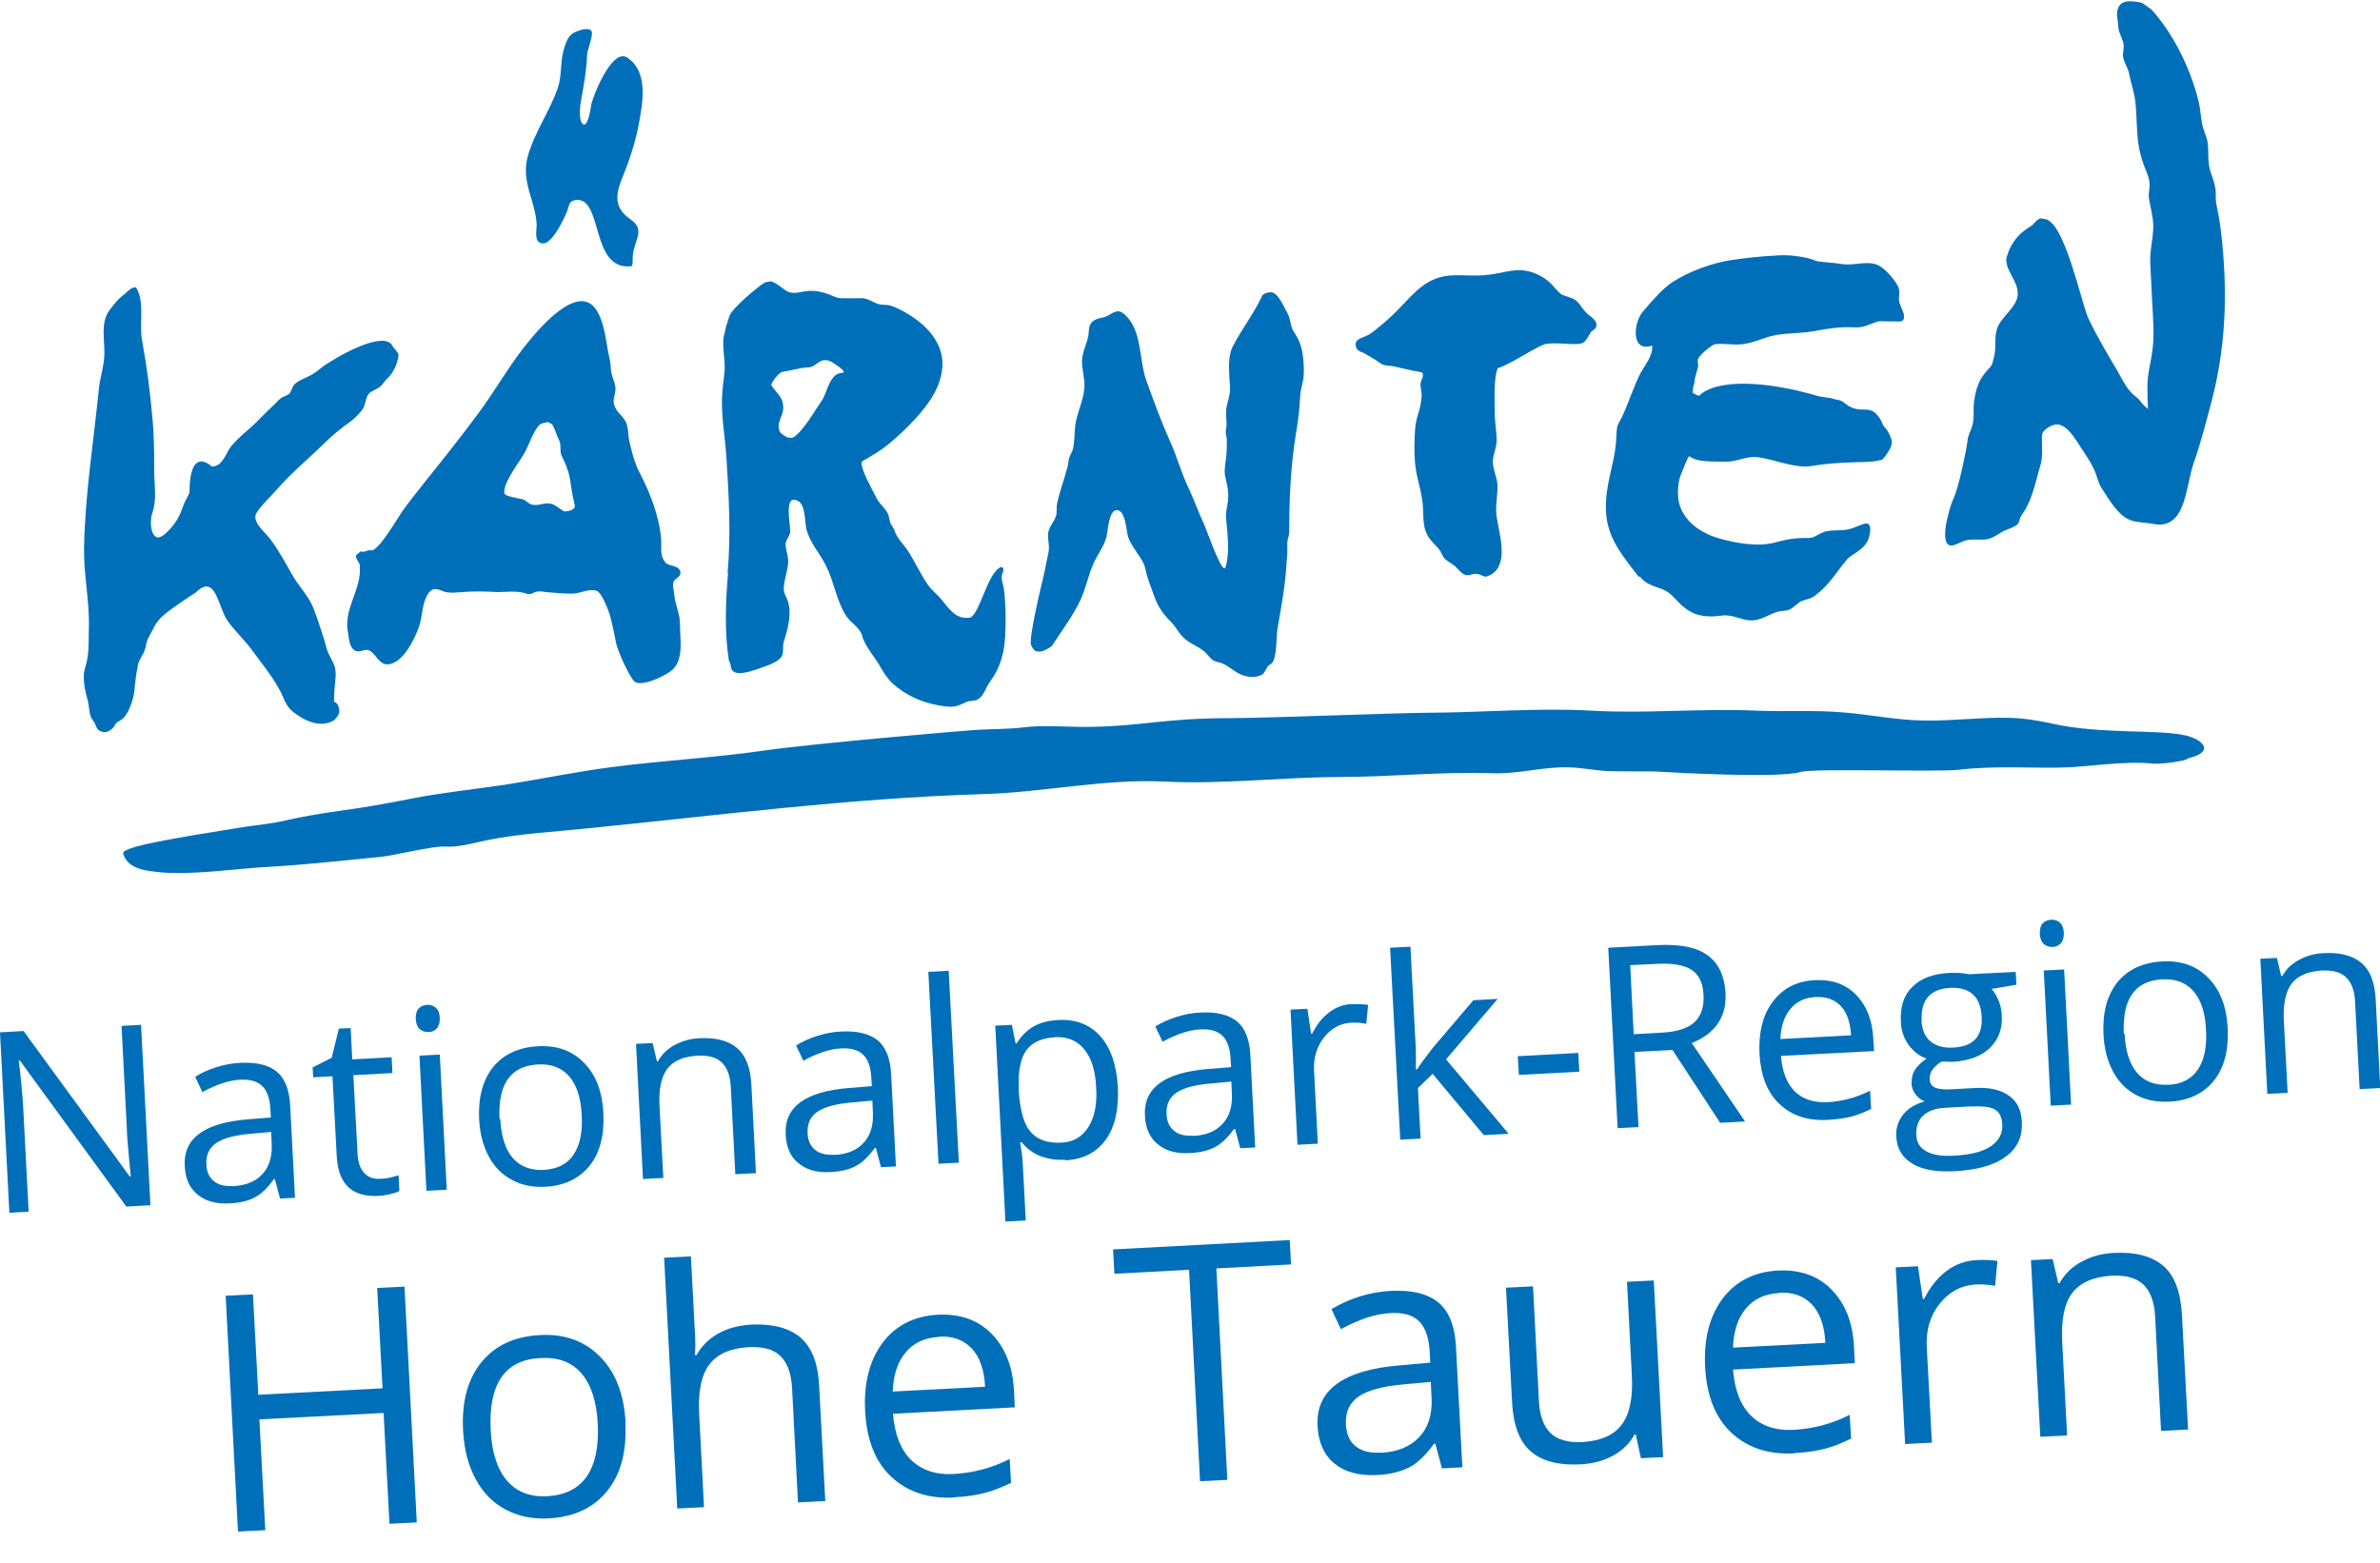 <?xml version="1.0" encoding="UTF-8"?>
<svg xmlns="http://www.w3.org/2000/svg" id="Ebene_1" viewBox="0 0 88.91 58.39">
  <defs>
    <style>.cls-1{fill:#006fb9;}</style>
  </defs>
  <path class="cls-1" d="M83.08,9.9c-.03-.54-.08-1.08-.16-1.61-.03-.23-.09-.46-.13-.7-.03-.18,0-.38-.03-.56-.04-.23-.12-.43-.19-.64-.11-.36-.05-.71-.1-1.07-.04-.25-.17-.47-.21-.72-.05-.27-.06-.52-.12-.79-.35-1.4-1.01-2.61-1.77-3.46-.13-.07-.3-.24-.41-.26-.39-.07-.74-.1-.85.26-.06.18.01.4.02.58,0,.26.12.42.19.67.05.17-.03.34-.01.51.02.19.18.42.22.61.07.38.2.7.24,1.09.06.51.04,1.03.11,1.54.04.28.11.54.2.8.08.22.2.44.22.68.02.2-.05.38-.02.59.05.33.16.68.16,1.03,0,.48-.14.89-.11,1.43.02.48.05.94.07,1.41.03.54.08,1.17.02,1.7-.05.49-.2.95-.2,1.45,0,.28.01.56.02.84-.1-.08-.23-.21-.3-.31-.1-.14-.23-.19-.34-.32-.21-.23-.36-.55-.51-.81-.37-.62-.73-1.24-1.05-1.89-.29-.58-.92-3.78-1.69-3.77-.03,0-.05-.02-.08-.02-.15-.01-.27.18-.36.26-.35.22-.63.43-.85.91,0,0-.11.31-.11.31-.04.51.49.89.42,1.42-.06.44-.61.78-.76,1.2-.12.34-.03.7-.11,1.04-.12.52-.1.29-.43.75-.19.27-.27.59-.32.91-.05.3.02.65-.07.94-.06.21-.16.35-.18.57-.03.25-.09.51-.14.76-.11.51-.22,1.03-.43,1.51-.09.21-.58,1.79.05,1.63.19-.05.35-.18.57-.2.22-.03.45.01.67-.02.18-.03.38-.16.54-.26.18-.11.4-.15.57-.27.1-.07.1-.15.13-.25.05-.13.14-.23.21-.35.09-.17.17-.34.23-.52.13-.36.21-.74.32-1.1.1-.32.06-.66.06-.98,0-.12-.01-.22.07-.31.1-.12.29-.23.45-.25.4-.05.77.6.94.87.17.25.35.52.48.79.12.24.15.52.31.75.24.36.48.79.84,1.05.28.19.53.18.84.22.11.01.38.07.5.06.96-.05.95-1.47,1.24-2.3.27-.77.47-1.56.68-2.35.15-.57.26-1.15.34-1.73.15-1.1.18-2.21.11-3.32Z"></path>
  <path class="cls-1" d="M20.25,9.09c.36.08.82-.92.93-1.18.09-.21.04-.42.37-.44.97-.05.52,2.61,2,2.48.12,0,.07-.19.09-.4.05-.59.49-.95-.08-1.35-.87-.6-.39-1.29-.11-2.08.17-.48.32-.97.41-1.47.14-.75.39-1.96-.43-2.5-.57-.37-1.29,1.46-1.35,1.79,0,.05-.11.78-.28.71-.19-.08-.14-.65-.1-.85.1-.57.21-1.15.23-1.73.01-.22.26-.78.16-.92-.05-.06-.15-.07-.26-.06-.19.03-.41.13-.48.19-.18.16-.25.44-.31.65-.11.44-.05.91-.2,1.35-.3.88-.89,1.68-1.13,2.59-.25.94.3,1.64.34,2.54,0,.16-.11.64.19.68Z"></path>
  <path class="cls-1" d="M61.26,21.54c.36.45.8.34,1.17.68.41.38.72.95,1.88.78.41-.06.71.17,1.11.18.35,0,.6-.19.91-.3.13-.05.27-.05.4-.07.19-.03.33-.19.48-.3.17-.12.39-.11.56-.23.57-.42.78-.84,1.23-1.38.19-.22.71-.36.83-.86.01-.05.15-.57-.19-.47-.2.06-.4.17-.6.21-.25.05-.51.02-.76.06-.23.04-.32.13-.52.22-.12.06-.26.04-.39.04-.33,0-.67.06-.99.15-.68.2-1.51.05-2.18-.14-.58-.17-1.14-.52-1.4-1.09-.15-.34-.14-.77-.06-1.13,0-.03.33-.89.37-.85.27.25.96.19,1.31.21.48.02.8-.24,1.31-.16.63.1,1.35.42,1.95.32,1.19-.2,2.14-.1,2.46-.2.05,0,.11-.03.15-.03.06,0,.23-.27.26-.32.08-.12.15-.28.11-.43-.02-.11-.16-.39-.25-.46-.03-.03-.12-.17-.12-.23-.4-.71-.66-.26-1.21-.56-.09-.05-.19-.15-.29-.2-.11-.05-.19-.04-.27-.07-.18-.07-.45-.06-.63-.12-1.91-.56-3.76-.65-4.42,0-.06-.02-.22-.09-.26-.14t.03-.02c0-.13.03-.24.06-.34,0-.02,0-.02,0-.04.02-.21.11-.38.14-.58,0-.09-.04-.17,0-.27.05-.13.5-.52.63-.54.33-.04.67.04,1,0,.36-.03.7-.19,1.04-.29.52-.14,1.08-.1,1.61-.19.54-.1,1-.18,1.55-.15.37.02.54-.11.85-.21.11-.04.42,0,.57-.01.19-.02.46.09.44-.21,0-.12-.15-.38-.18-.53-.04-.2.06-.36-.05-.58-.13-.25-.49-.68-.76-.79-.39-.17-.88.03-1.29-.03-.44-.07-.93-.08-1.03-.13-.22-.12-.95-.23-1.32-.2-.07,0-.14,0-.19.01-.47.02-1.13.09-1.65.17-.75.12-1.54.41-2.18.82-.39.25-.82.77-1.12,1.12-.33.38-.45,1.53.36,1.25.04.41-.32.78-.48,1.12-.29.62-.4,1.02-.63,1.51-.1.22-.18.3-.2.44-.05.29.01.6-.19,1.43-.15.65-.28,1.27-.21,1.88.1.8.48,1.34,1.21,2.26Z"></path>
  <path class="cls-1" d="M50.88,13.15c.16.09.32.19.48.28.11.06.2.16.32.2.11.04.23.03.35.05.35.07.68.17,1.04.22.19.03.02.31,0,.4-.02.17.05.34.04.51-.02.22-.06.44-.13.65-.13.38-.13.76-.14,1.15-.01.43.02.86.12,1.27.07.29.16.64.19.96.03.37,0,.71.11,1.01.11.3.29.43.49.66.09.11.13.26.22.36.09.09.22.16.33.24.14.1.24.27.39.35.18.09.29-.04.48-.02.15.02.29.13.36.1.96-.3.43-1.7.37-2.32-.04-.37.06-.75.04-1.12-.02-.28-.18-.6-.17-.87,0-.24.14-.48.14-.79,0-.32-.07-.69-.07-.97,0-.49-.05-1.32.11-1.71.65-.23,1.51-.88,1.86-.92.27-.03.56,0,.83.01.16,0,.38.03.52-.06.09-.05.2-.26.25-.35.06-.11.23-.12.23-.3,0-.15-.15-.27-.26-.35-.24-.18-.33-.41-.49-.55-.16-.15-.48-.16-.61-.28-.27-.25-.35-.47-.81-.69-.18-.09-.35-.14-.51-.16-.5-.07-.93.13-1.5.17-.84.07-1.46-.17-2.23.34-.41.28-.72.67-1.07,1.02-.22.22-.72.66-.97.83-.25.17-.68.17-.51.55.04.08.12.1.2.15Z"></path>
  <path class="cls-1" d="M38.71,24.32c.12.07.34-.02.49-.12.04-.03.09-.05.11-.09.35-.54.81-1.15,1.07-1.73.19-.43.28-.89.46-1.31.16-.35.38-.62.49-.99.06-.21.08-1.02.39-1.02.34,0,.35.8.43,1.02.13.35.4.63.57.97.08.17.08.32.14.49.06.21.15.42.22.63.06.17.11.3.2.47.13.24.28.41.47.6.17.17.27.39.44.56.23.24.54.33.79.53.12.1.19.23.31.32.1.08.22.08.33.12.3.11.52.37.84.47.25.07.45.08.68-.03.09-.04.15-.21.21-.3.05-.07.13-.09.18-.15.17-.23.15-.96.19-1.25.1-.59.21-1.17.28-1.76.04-.35.06-.71.09-1.06,0-.14,0-.29,0-.43.01-.12.06-.22.07-.34,0-1.23.05-2.48.25-3.7.08-.48.14-.92.16-1.41.01-.26.11-.5.13-.76.02-.28,0-.56-.04-.84-.05-.31-.15-.56-.32-.8-.14-.21-.12-.48-.24-.7-.11-.18-.35-.8-.63-.79-.21.01-.31.1-.32.13-.31.68-.78,1.26-1.11,1.92-.15.32-.13.68-.12,1.03,0,.19.04.39.03.58-.01.21-.09.42-.13.63-.04.22,0,.44,0,.66,0,.09-.03.19-.03.28,0,.09.04.19.04.29,0,.23,0,.46-.03.69-.03.23-.08.49-.02.72.06.25.12.51.1.77-.01.25-.1.48-.08.73.03.35.17,1.33-.03,1.87,0,.03-.03,0-.05,0-.16-.03-.68-1.52-.77-1.7-.19-.41-.32-.79-.51-1.2-.33-.68-.46-1.24-.73-1.83-.32-.71-.62-1.53-.89-2.28-.28-.78-.14-1.91-.84-2.49-.29-.24-.48.08-.77.14-.16.03-.33.07-.44.2-.12.15-.08.34-.12.52-.08.34-.22.57-.23.93,0,.3.11.65.09.96-.03.52-.3.98-.35,1.49-.02.26-.02.53-.07.78-.02.13-.11.24-.15.37-.03.1-.03.22-.06.33-.12.46-.29.91-.39,1.37-.03.14,0,.29-.03.43-.03.12-.11.25-.17.35-.08.13-.14.25-.14.41,0,.25.07.43.01.68-.05.22-.09.43-.13.65-.06.27-.62,2.5-.51,2.78.06.14.16.22.2.24Z"></path>
  <path class="cls-1" d="M5.14,24.87c.05-.19.14-.32.23-.49.08-.16.08-.33.14-.48.07-.16.17-.31.24-.46.18-.37.52-.59.86-.83.06-.04.42-.3.7-.47.74-.74.83.51,1.17,1.02.26.39.64.73.92,1.11.34.47.73.94,1.02,1.46.18.31.23.63.52.86.43.34,1.03.63,1.54.32.05-.03.15-.18.18-.24.05-.14-.02-.42-.18-.45,0-.16,0-.34.02-.5.02-.28.09-.61-.02-.88-.07-.17-.17-.33-.24-.5-.06-.16-.09-.32-.14-.48-.13-.39-.25-.78-.4-1.16-.17-.43-.58-.84-.81-1.27-.24-.43-.48-.86-.77-1.26-.17-.23-.53-.51-.58-.81,0-.02,0-.03,0-.04,0,0,0-.02,0-.04.02-.22.69-.85.84-1.03.42-.49.91-.91,1.38-1.35.42-.4.75-.74,1.24-1.08.2-.14.39-.32.54-.52.13-.18.1-.45.25-.6.11-.11.26-.14.38-.23.12-.09.19-.23.3-.33.23-.21.4-.59.42-.89,0-.06-.2-.27-.22-.31-.15-.34-.7-.18-.96-.1-.54.18-1.03.46-1.51.76-.19.12-.35.28-.54.39-.18.11-.39.17-.56.29-.15.1-.16.17-.23.33-.06.14-.15.15-.27.21-.17.07-.22.17-.35.29-.21.2-.42.4-.62.61-.32.33-.71.6-1,.96-.2.26-.31.74-.7.75-.07-.01-.1-.09-.15-.1-.06-.03-.69-.49-.7,1.03,0,.11-.14.3-.18.4-.05.11-.09.23-.13.34-.09.23-.21.43-.38.62-.12.13-.4.47-.59.32-.2-.16-.19-.66-.11-.87.18-.52.07-1.05.07-1.59,0-.66,0-1.33-.07-1.99-.08-.96-.21-1.92-.38-2.86-.12-.63.11-1.42-.22-1.98-.12-.08-.4.2-.41.22-.23.16-.37.33-.59.62-.34.45-.18,1.1-.19,1.61,0,.43-.15.85-.2,1.28-.2,2-.52,3.96-.56,5.97-.02,1.01.21,2.01.18,3.01-.01.39.01.84-.07,1.22-.03.15-.09.3-.11.45-.04.36.05.72.14,1.05.05.18.05.54.16.69.04.05.07.11.11.17.05.12.08.23.21.28.18.08.36,0,.48-.15.05-.06.06-.12.12-.17.07-.06.17-.09.24-.16.23-.23.39-.73.42-1.04.03-.3.06-.62.13-.91Z"></path>
  <path class="cls-1" d="M27.2,21.38c-.09,1.06-.14,2.18.02,3.24.01.07.05.13.07.2.02.1.01.19.11.27.23.17.86-.08,1.09-.16.21-.07.45-.16.62-.3.22-.18.1-.42.17-.65.15-.48.33-1.11.12-1.6-.06-.14-.12-.23-.12-.38,0-.3.13-.63.16-.93.03-.25-.08-.48-.09-.72-.01-.19.16-.3.17-.49.02-.21-.27-1.48.31-1.13.27.16.23.8.3,1.06.14.51.48.86.72,1.33.31.61.39,1.31.76,1.89.17.26.52.44.6.75.1.39.48.79.68,1.16.08.15.28.46.46.62.45.41,1.05.69,1.65.8.2.04.48.09.68.05.16-.03.3-.11.44-.17.13-.05.27-.02.39-.08.24-.12.31-.44.46-.65.11-.16.22-.32.3-.5.18-.39.26-.8.28-1.22.02-.41.03-.82,0-1.23-.01-.2-.02-.4-.06-.6-.03-.17-.09-.28-.06-.46.02-.09.07-.15.05-.24-.01-.05-.09-.07-.12-.04-.49.25-.79,1.85-1.15,1.88-.02,0-.07,0-.17,0-.39-.02-.63-.39-.85-.66-.17-.21-.38-.36-.53-.58-.28-.4-.48-.86-.75-1.27-.13-.2-.42-.49-.48-.72-.03-.1-.1-.18-.15-.27-.06-.12-.05-.24-.1-.36-.04-.1-.11-.19-.18-.27-.12-.14-.23-.26-.3-.43-.07-.14-.66-1.19-.48-1.29.71-.41.86-.53,1.27-.89.56-.5,1.28-1.24,1.56-1.96.13-.33.2-.74.13-1.09-.12-.61-.56-1.09-1.06-1.43-.25-.17-.55-.34-.84-.44-.15-.05-.3-.01-.46-.06-.24-.07-.37-.21-.63-.22-.26,0-.52.01-.78,0-.15,0-.3-.09-.44-.14-.24-.09-.5-.15-.75-.13-.28.01-.48.13-.76.04-.17-.06-.56-.46-.73-.39-.06.02-.13.02-.17.04-.2.12-1.21.94-1.31,1.25-.1.31-.15.45-.15.49-.04.23-.09.26-.08.58,0,.32.07.61.05.94-.02.28-.07.61-.09.9-.05.82.11,1.59.16,2.41.09,1.44.17,2.86.04,4.29ZM28.84,14.31c.04-.11.27-.4.4-.42.31-.04.6-.15.92-.16.23,0,.32-.15.51-.24.18-.09.37,0,.52.11.06.04.32.21.33.29,0,.01,0,.03,0,.03-.03,0-.18.03-.21.04-.35.16-.44.76-.6.99-.23.33-.74,1.22-1.09,1.4-.06.02-.15,0-.21-.01-.04-.01-.23-.14-.26-.18-.19-.34.12-.61.11-.93,0-.42-.25-.52-.46-.86.03,0,.02-.03.03-.05Z"></path>
  <path class="cls-1" d="M13.84,20.54s-.03.01-.05.02c0,0-.18.04-.24.07,0-.04-.04-.01-.08-.03,0,.02-.14.11-.16.14-.07.06.11.29.14.37-.02,0-.01.02-.01.04.08.87-.62,1.59-.44,2.48.04.21.04.54.25.67.18.11.38-.08.54,0,.24.11.36.51.66.52.58.02,1.05-.96,1.2-1.4.11-.31.11-.64.21-.95.05-.15.14-.36.28-.43.19-.1.38.07.57.09.2.03.38,0,.58-.01.44-.04.87-.02,1.31,0,.33,0,.64-.05.97.03.1.03.15.06.25.04.09-.02.16-.08.25-.09.13-.02.29.02.42.03.29.02.59.05.88.05.29,0,.65-.21.93-.1.18.07.43.72.48.89.07.24.19.81.24,1.07.05.26.46,1.19.67,1.41.24.25,1.16-.2,1.4-.4.19-.16.27-.37.31-.59.06-.37,0-.81,0-1.17,0-.36-.18-.71-.21-1.06-.01-.16-.08-.33-.03-.49.04-.13.28-.18.26-.35-.03-.29-.44-.22-.56-.37-.22-.27-.14-.52-.16-.87-.07-.85-.41-1.73-.8-2.48-.17-.32-.27-.67-.35-1.02-.03-.12-.06-.23-.07-.36-.03-.25-.02-.43-.17-.64-.14-.19-.28-.27-.36-.51-.07-.21.02-.33.04-.56.02-.24-.11-.43-.15-.65-.03-.16-.02-.33-.06-.49-.15-.56-.19-1.9-.84-2.15-.71-.27-1.79.98-2.16,1.43-.72.86-1.26,1.85-1.93,2.75-.66.89-1.37,1.78-2.06,2.64-.25.32-.52.65-.76.99-.17.24-.88,1.49-1.17,1.47ZM19.62,16.88c.17-.33.26-.66.49-.96.11-.13.21-.11.36-.15.05.04.14.05.17.1.1.18.15.38.24.56.1.2.02.36.09.57.04.12.12.23.16.35.04.13.1.25.13.39.06.25.08.51.13.77.03.13.06.26.09.4-.03.15-.23.19-.39.2-.18-.08-.32-.25-.51-.29-.24-.06-.48.1-.72.03-.11-.03-.19-.13-.29-.18-.11-.05-.71-.11-.73-.24-.06-.4.6-1.2.77-1.54Z"></path>
  <path class="cls-1" d="M81.65,27.48c-1-.24-3.11-.04-4.92-.43-.53-.12-1.07-.21-1.62-.23-1.08-.03-2.16.12-3.24.1-1-.01-1.99-.22-2.98-.3-1.1-.1-2.21-.02-3.31-.07-2.05-.09-4.09.12-6.15,0-2.04-.11-4.03.07-6.07.08-1.05,0-6.15.2-7.32.2-2.67,0-3.32.31-5.5.33-.62,0-1.64-.07-2.25.01-.65.08-1.17.06-1.83.1-.69.05-6.02.5-7.9.77-1.87.27-3.76.37-5.63.61-1.4.18-2.62.44-4.01.66-1.12.17-2.4.3-3.51.52-.46.09-.93.18-1.4.26-1.13.2-2.06.27-3.33.56-.54.13-1.08.17-1.59.25-2.63.42-4.56.74-4.49.99.19.66,1.05.65,1.49.71,1.35.08,2.7-.15,4.05-.22,1.36-.08,2.76-.24,4.11-.37.47-.05,1.94-.41,2.36-.38.56.03,1.09-.14,1.63-.25,1.21-.24,2.46-.3,3.69-.43,4.92-.49,9.82-1.13,14.77-1.28,2.24-.06,4.56-.58,6.79-.47,2.18.11,4.35-.16,6.54-.17,1.92,0,3.85-.21,5.76-.14.97.03,1.9-.26,2.86-.22.49.02.97.12,1.46.14.45.02,1.64,0,1.86.02.45.03,4.5.26,5.3.01.45-.14,5.11.01,5.9-.08,1.38-.17,3.04-.04,4.03-.09.43.01,2.24-.26,3.23-.14.32.03,1.31-.11,1.31-.2.99-.23.61-.68-.11-.86Z"></path>
  <path class="cls-1" d="M5.61,45.03l-.89.05-3.98-5.46h-.04c.08.66.14,1.27.17,1.82l.2,3.83-.72.04-.35-6.74.88-.05,3.97,5.44h.04c-.01-.08-.04-.35-.08-.8s-.07-.77-.07-.96l-.2-3.87.73-.04.35,6.74Z"></path>
  <path class="cls-1" d="M10.46,44.77l-.19-.71h-.04c-.24.33-.48.56-.72.68-.24.13-.55.2-.93.22-.5.03-.9-.08-1.2-.33-.3-.24-.46-.6-.48-1.08-.05-1.02.73-1.6,2.36-1.73l.86-.07-.02-.31c-.02-.4-.12-.68-.3-.86-.18-.18-.46-.26-.83-.24-.42.02-.89.18-1.41.46l-.27-.57c.24-.15.51-.27.8-.36.29-.09.59-.15.89-.16.6-.03,1.06.08,1.36.33.3.25.47.67.5,1.26l.18,3.45-.57.03ZM8.7,44.32c.48-.03.84-.17,1.1-.45s.37-.65.35-1.12l-.02-.46-.76.07c-.61.05-1.04.17-1.3.35-.26.18-.38.45-.36.8.01.28.11.48.28.62.17.14.41.2.71.18Z"></path>
  <path class="cls-1" d="M14.2,44.04c.14,0,.27-.02.39-.05.12-.03.22-.05.3-.08l.03.59c-.08.04-.2.08-.36.12-.16.03-.3.06-.43.06-.98.05-1.49-.44-1.55-1.47l-.16-3-.72.04-.02-.37.71-.36.27-1.09.44-.02.06,1.17,1.47-.08.03.59-1.46.08.16,2.97c.02.3.1.53.25.69.15.16.36.23.61.21Z"></path>
  <path class="cls-1" d="M15.53,38.07c0-.17.03-.31.11-.39.08-.09.19-.13.32-.14.12,0,.23.03.32.11s.14.2.15.38c0,.17-.03.3-.11.39-.08.09-.19.14-.31.14-.13,0-.24-.03-.33-.11-.09-.08-.14-.21-.15-.38ZM16.69,44.45l-.76.04-.26-5.05.76-.04.26,5.05Z"></path>
  <path class="cls-1" d="M22.54,41.6c.04.82-.13,1.48-.52,1.96-.39.48-.95.75-1.68.78-.45.02-.86-.06-1.22-.26-.36-.19-.65-.48-.86-.87-.21-.39-.33-.85-.36-1.38-.04-.82.13-1.47.52-1.96.39-.48.95-.74,1.68-.78.71-.04,1.28.17,1.72.62.44.45.68,1.07.72,1.87ZM18.69,41.81c.03.64.19,1.13.46,1.45.28.32.66.47,1.16.45.5-.03.87-.21,1.11-.56.24-.35.35-.85.31-1.5-.03-.64-.19-1.12-.47-1.44-.28-.32-.67-.47-1.18-.44-.5.03-.87.21-1.11.55-.24.34-.34.84-.31,1.49Z"></path>
  <path class="cls-1" d="M27.47,43.88l-.17-3.27c-.02-.41-.13-.71-.33-.91-.2-.19-.5-.28-.9-.26-.53.03-.91.19-1.14.49-.23.3-.33.78-.29,1.43l.14,2.65-.76.04-.26-5.05.62-.03.16.68h.04c.14-.26.35-.46.63-.61.28-.15.59-.24.93-.25.61-.03,1.07.09,1.4.37.32.28.5.74.53,1.38l.17,3.29-.76.04Z"></path>
  <path class="cls-1" d="M32.91,43.6l-.19-.71h-.04c-.24.33-.48.56-.72.68-.24.13-.55.2-.93.22-.5.03-.9-.08-1.2-.33-.3-.24-.46-.6-.48-1.08-.05-1.02.73-1.6,2.36-1.73l.86-.07-.02-.31c-.02-.4-.12-.68-.3-.86-.18-.18-.46-.26-.83-.24-.42.02-.89.18-1.41.46l-.27-.57c.24-.15.51-.27.8-.36.29-.09.59-.15.89-.16.6-.03,1.05.08,1.36.33.3.25.47.67.5,1.26l.18,3.45-.57.03ZM31.16,43.15c.48-.02.84-.17,1.1-.45.26-.28.37-.65.35-1.12l-.02-.46-.76.07c-.61.05-1.04.17-1.3.35-.26.18-.38.45-.36.8.01.28.11.48.28.62.17.14.41.2.71.18Z"></path>
  <path class="cls-1" d="M35.82,43.44l-.76.04-.38-7.17.76-.04.38,7.17Z"></path>
  <path class="cls-1" d="M39.79,43.33c-.33.02-.63-.03-.91-.13-.28-.11-.52-.28-.71-.52h-.06c.05.3.09.57.1.84l.11,2.08-.76.04-.38-7.32.62-.03.14.69h.04c.18-.29.4-.5.65-.64.25-.14.55-.21.89-.23.67-.04,1.2.17,1.59.61.39.44.6,1.07.65,1.9.04.83-.11,1.48-.45,1.96-.35.48-.85.74-1.51.77ZM39.44,38.75c-.52.03-.88.19-1.1.49-.21.3-.31.76-.28,1.38v.17c.05.71.19,1.21.44,1.5.25.29.64.43,1.16.4.44-.02.77-.22,1-.58.23-.37.33-.86.29-1.48-.03-.63-.18-1.11-.45-1.43-.26-.32-.62-.47-1.07-.45Z"></path>
  <path class="cls-1" d="M46.33,42.89l-.19-.71h-.04c-.24.33-.48.56-.72.68-.24.13-.55.2-.93.22-.5.03-.9-.08-1.2-.33-.3-.24-.46-.6-.48-1.08-.05-1.02.73-1.6,2.36-1.73l.86-.07-.02-.31c-.02-.4-.12-.68-.3-.86-.18-.18-.46-.26-.83-.24-.42.02-.89.18-1.41.46l-.27-.57c.24-.15.51-.27.8-.36.29-.09.59-.15.89-.16.6-.03,1.05.08,1.36.33.3.25.47.67.5,1.26l.18,3.45-.57.03ZM44.57,42.44c.48-.02.84-.17,1.1-.45.26-.28.37-.65.35-1.12l-.02-.46-.76.07c-.61.05-1.04.17-1.3.35-.26.18-.38.45-.36.8.01.28.11.48.28.62.17.14.41.2.71.18Z"></path>
  <path class="cls-1" d="M50.5,37.52c.22-.01.43,0,.61.02l-.07.71c-.21-.04-.4-.05-.56-.04-.41.02-.75.21-1.02.55-.27.35-.4.77-.37,1.26l.14,2.71-.76.04-.26-5.05.63-.03.14.93h.04c.17-.34.38-.61.64-.8.25-.19.54-.3.86-.31Z"></path>
  <path class="cls-1" d="M52.94,39.95c.12-.19.31-.45.56-.77l1.54-1.81.91-.05-1.93,2.26,2.34,2.78-.93.05-1.91-2.29-.55.53.1,1.89-.76.04-.38-7.17.76-.04.2,3.8c0,.17.01.43,0,.78h.04Z"></path>
  <path class="cls-1" d="M56.74,40.16l-.04-.7,2.26-.12.04.7-2.26.12Z"></path>
  <path class="cls-1" d="M61.06,39.31l.15,2.8-.78.04-.35-6.74,1.85-.1c.83-.04,1.45.08,1.86.38.41.3.63.76.67,1.4.05.89-.37,1.52-1.26,1.88l1.99,2.93-.93.05-1.78-2.72-1.41.07ZM61.03,38.64l1.07-.06c.55-.03.95-.16,1.2-.39.25-.23.36-.57.34-1.01-.02-.45-.17-.76-.44-.94-.27-.18-.7-.26-1.28-.23l-1.02.05.13,2.58Z"></path>
  <path class="cls-1" d="M68.28,41.84c-.75.04-1.35-.16-1.8-.59-.46-.43-.7-1.05-.75-1.86-.04-.81.12-1.47.5-1.97.38-.5.9-.77,1.58-.8.63-.03,1.14.15,1.53.55.39.4.6.94.64,1.62l.03.48-3.48.18c.05.59.22,1.03.52,1.33.3.29.71.42,1.22.4.54-.03,1.08-.17,1.59-.43l.04.68c-.26.13-.52.23-.75.29-.24.06-.53.1-.87.12ZM67.83,37.25c-.41.02-.72.17-.95.45-.23.28-.35.65-.37,1.12l2.64-.14c-.03-.48-.15-.85-.38-1.09s-.54-.36-.94-.34Z"></path>
  <path class="cls-1" d="M75.3,36.31l.03.48-.93.16c.09.1.18.24.25.41.08.17.12.36.13.58.03.49-.12.9-.44,1.21-.32.31-.78.48-1.37.52-.15,0-.29,0-.43-.01-.32.19-.47.41-.45.67,0,.14.07.24.19.3.12.06.31.08.59.07l.89-.05c.55-.03.97.06,1.28.28.31.21.47.54.49.98.03.56-.17,1-.61,1.31-.43.32-1.08.5-1.94.54-.66.03-1.18-.06-1.55-.29-.37-.23-.57-.56-.59-1.01-.02-.31.07-.58.25-.81.18-.23.45-.4.81-.5-.13-.05-.25-.14-.34-.26-.09-.12-.15-.26-.15-.42,0-.18.03-.35.12-.49.09-.14.24-.29.44-.43-.27-.09-.49-.27-.67-.51-.18-.25-.28-.54-.29-.87-.03-.55.11-.99.43-1.3.32-.32.78-.49,1.39-.52.26-.01.5,0,.72.05l1.75-.09ZM71.59,42.42c.01.27.14.47.38.6.24.13.57.18,1,.16.64-.03,1.11-.15,1.41-.36.3-.21.44-.48.42-.81-.01-.27-.11-.46-.28-.56-.17-.1-.5-.13-.96-.11l-.92.05c-.35.02-.61.12-.8.29-.18.18-.27.42-.25.73ZM71.78,38.12c.02.35.13.62.34.79.21.17.49.25.85.23.75-.04,1.1-.42,1.06-1.15-.04-.76-.44-1.12-1.19-1.08-.36.02-.63.13-.81.33-.18.2-.26.5-.24.88Z"></path>
  <path class="cls-1" d="M76.2,34.89c0-.17.03-.31.11-.39.08-.09.19-.13.32-.14.12,0,.23.03.32.11.09.08.14.2.15.38,0,.17-.03.3-.11.39-.08.09-.19.14-.31.14-.13,0-.24-.03-.33-.11-.09-.08-.14-.21-.15-.38ZM77.37,41.27l-.76.04-.26-5.05.76-.04.26,5.05Z"></path>
  <path class="cls-1" d="M83.22,38.42c.04.82-.13,1.48-.52,1.96-.39.48-.95.75-1.68.78-.45.02-.86-.06-1.22-.25s-.65-.48-.86-.87c-.21-.39-.33-.84-.36-1.38-.04-.82.13-1.47.52-1.96.39-.48.95-.74,1.68-.78.71-.04,1.28.17,1.72.62.44.45.68,1.07.72,1.87ZM79.37,38.63c.03.64.19,1.13.46,1.45.28.32.66.47,1.16.45s.87-.21,1.11-.56c.24-.35.35-.85.31-1.5-.03-.64-.19-1.12-.47-1.44-.28-.32-.67-.47-1.18-.44-.5.03-.87.21-1.11.55-.24.34-.34.84-.31,1.49Z"></path>
  <path class="cls-1" d="M88.15,40.7l-.17-3.27c-.02-.41-.13-.71-.33-.91-.2-.19-.5-.28-.9-.26-.53.03-.91.19-1.14.49-.23.3-.33.78-.29,1.43l.14,2.65-.76.04-.26-5.05.62-.03.16.68h.04c.14-.26.35-.46.63-.61.28-.15.59-.24.93-.25.61-.03,1.07.09,1.4.37s.5.74.53,1.38l.17,3.29-.76.04Z"></path>
  <path class="cls-1" d="M15.57,56.88l-1.02.05-.22-4.14-4.64.24.22,4.14-1.02.05-.46-8.81,1.02-.05.2,3.75,4.64-.24-.2-3.75,1.02-.05.46,8.81Z"></path>
  <path class="cls-1" d="M23.36,53.15c.06,1.08-.17,1.93-.68,2.56-.51.63-1.24.97-2.2,1.02-.59.03-1.12-.08-1.59-.33s-.85-.63-1.12-1.14c-.28-.51-.43-1.1-.47-1.8-.06-1.08.17-1.93.68-2.56.51-.63,1.24-.97,2.19-1.02.92-.05,1.67.22,2.25.81.58.59.89,1.4.95,2.45ZM18.33,53.42c.04.84.25,1.48.61,1.9s.87.62,1.52.58,1.14-.28,1.46-.74c.32-.46.45-1.11.41-1.96-.04-.84-.25-1.47-.61-1.89-.36-.42-.87-.61-1.54-.57-.65.03-1.14.27-1.45.72-.31.45-.44,1.1-.4,1.95Z"></path>
  <path class="cls-1" d="M29.81,56.13l-.22-4.27c-.03-.54-.17-.93-.43-1.19s-.65-.36-1.17-.34c-.69.04-1.19.25-1.49.65-.3.39-.43,1.02-.38,1.88l.18,3.45-1,.05-.49-9.37,1-.05.15,2.84c.02.34.02.63,0,.85h.06c.18-.33.45-.6.8-.8.35-.2.76-.31,1.23-.34.81-.04,1.42.12,1.85.48.42.36.66.96.7,1.8l.23,4.31-1,.05Z"></path>
  <path class="cls-1" d="M35.66,55.95c-.98.05-1.76-.21-2.36-.77-.6-.56-.92-1.38-.98-2.43-.06-1.06.16-1.92.65-2.58.49-.65,1.18-1,2.06-1.05.83-.04,1.5.19,2.01.71.51.52.79,1.22.84,2.12l.03.63-4.55.24c.06.77.29,1.35.68,1.73.39.38.93.56,1.6.52.71-.04,1.41-.22,2.08-.56l.05.89c-.35.17-.67.3-.99.38-.31.08-.69.14-1.14.16ZM35.07,49.95c-.53.03-.94.22-1.24.58-.3.36-.46.85-.48,1.46l3.45-.18c-.03-.63-.2-1.11-.5-1.43-.3-.32-.71-.47-1.23-.44Z"></path>
  <path class="cls-1" d="M45.85,55.29l-1.02.05-.41-7.9-2.79.15-.05-.91,6.6-.35.05.91-2.79.15.41,7.9Z"></path>
  <path class="cls-1" d="M53.87,54.87l-.25-.93h-.05c-.31.43-.62.73-.94.89-.32.16-.72.26-1.21.28-.65.03-1.18-.11-1.57-.43-.39-.32-.6-.79-.63-1.41-.07-1.33.96-2.09,3.09-2.26l1.12-.1-.02-.41c-.03-.52-.16-.89-.39-1.13-.24-.24-.6-.34-1.09-.31-.55.03-1.16.23-1.84.6l-.35-.75c.32-.19.67-.35,1.05-.47.38-.12.77-.19,1.16-.21.79-.04,1.38.1,1.78.43.4.33.62.88.66,1.65l.24,4.51-.74.04ZM51.58,54.28c.62-.03,1.1-.23,1.44-.59.34-.36.49-.85.46-1.46l-.03-.6-1,.09c-.79.07-1.36.22-1.7.46-.34.24-.5.59-.47,1.05.02.36.14.63.37.81.23.18.54.26.93.23Z"></path>
  <path class="cls-1" d="M57.27,48.07l.22,4.28c.03.54.17.93.43,1.19.26.25.65.36,1.17.34.69-.04,1.19-.25,1.49-.65.3-.39.43-1.02.38-1.87l-.18-3.47,1-.05.35,6.6-.83.04-.19-.88h-.05c-.19.34-.46.6-.81.79-.35.19-.76.3-1.23.32-.8.04-1.41-.12-1.83-.48-.42-.36-.65-.96-.7-1.8l-.23-4.32,1.01-.05Z"></path>
  <path class="cls-1" d="M67.04,54.3c-.98.05-1.76-.21-2.36-.77-.6-.56-.92-1.38-.98-2.43-.06-1.06.16-1.92.65-2.58.49-.65,1.18-1,2.06-1.05.83-.04,1.5.19,2.01.71.51.52.79,1.22.84,2.12l.03.63-4.55.24c.06.77.29,1.35.68,1.73.39.38.93.56,1.6.52.71-.04,1.41-.22,2.08-.56l.05.89c-.35.17-.67.3-.99.38-.31.08-.69.14-1.14.16ZM66.46,48.31c-.53.03-.94.22-1.24.58-.3.36-.46.85-.48,1.46l3.45-.18c-.03-.63-.2-1.11-.5-1.43-.3-.32-.71-.47-1.23-.44Z"></path>
  <path class="cls-1" d="M73.83,47.08c.29-.02.56,0,.79.03l-.09.93c-.28-.05-.52-.06-.73-.05-.53.03-.98.27-1.34.72-.36.45-.52,1-.48,1.65l.19,3.54-1,.05-.35-6.6.83-.04.18,1.22h.05c.22-.44.5-.79.83-1.04.33-.25.71-.39,1.12-.41Z"></path>
  <path class="cls-1" d="M80.73,53.46l-.22-4.27c-.03-.54-.17-.93-.43-1.19-.26-.25-.65-.36-1.17-.34-.69.04-1.19.25-1.49.64-.3.39-.43,1.02-.38,1.87l.18,3.46-1,.05-.35-6.6.81-.04.21.9h.05c.19-.34.46-.61.82-.8.36-.2.77-.31,1.22-.33.8-.04,1.4.12,1.83.48.42.36.65.97.7,1.81l.23,4.31-1,.05Z"></path>
</svg>
